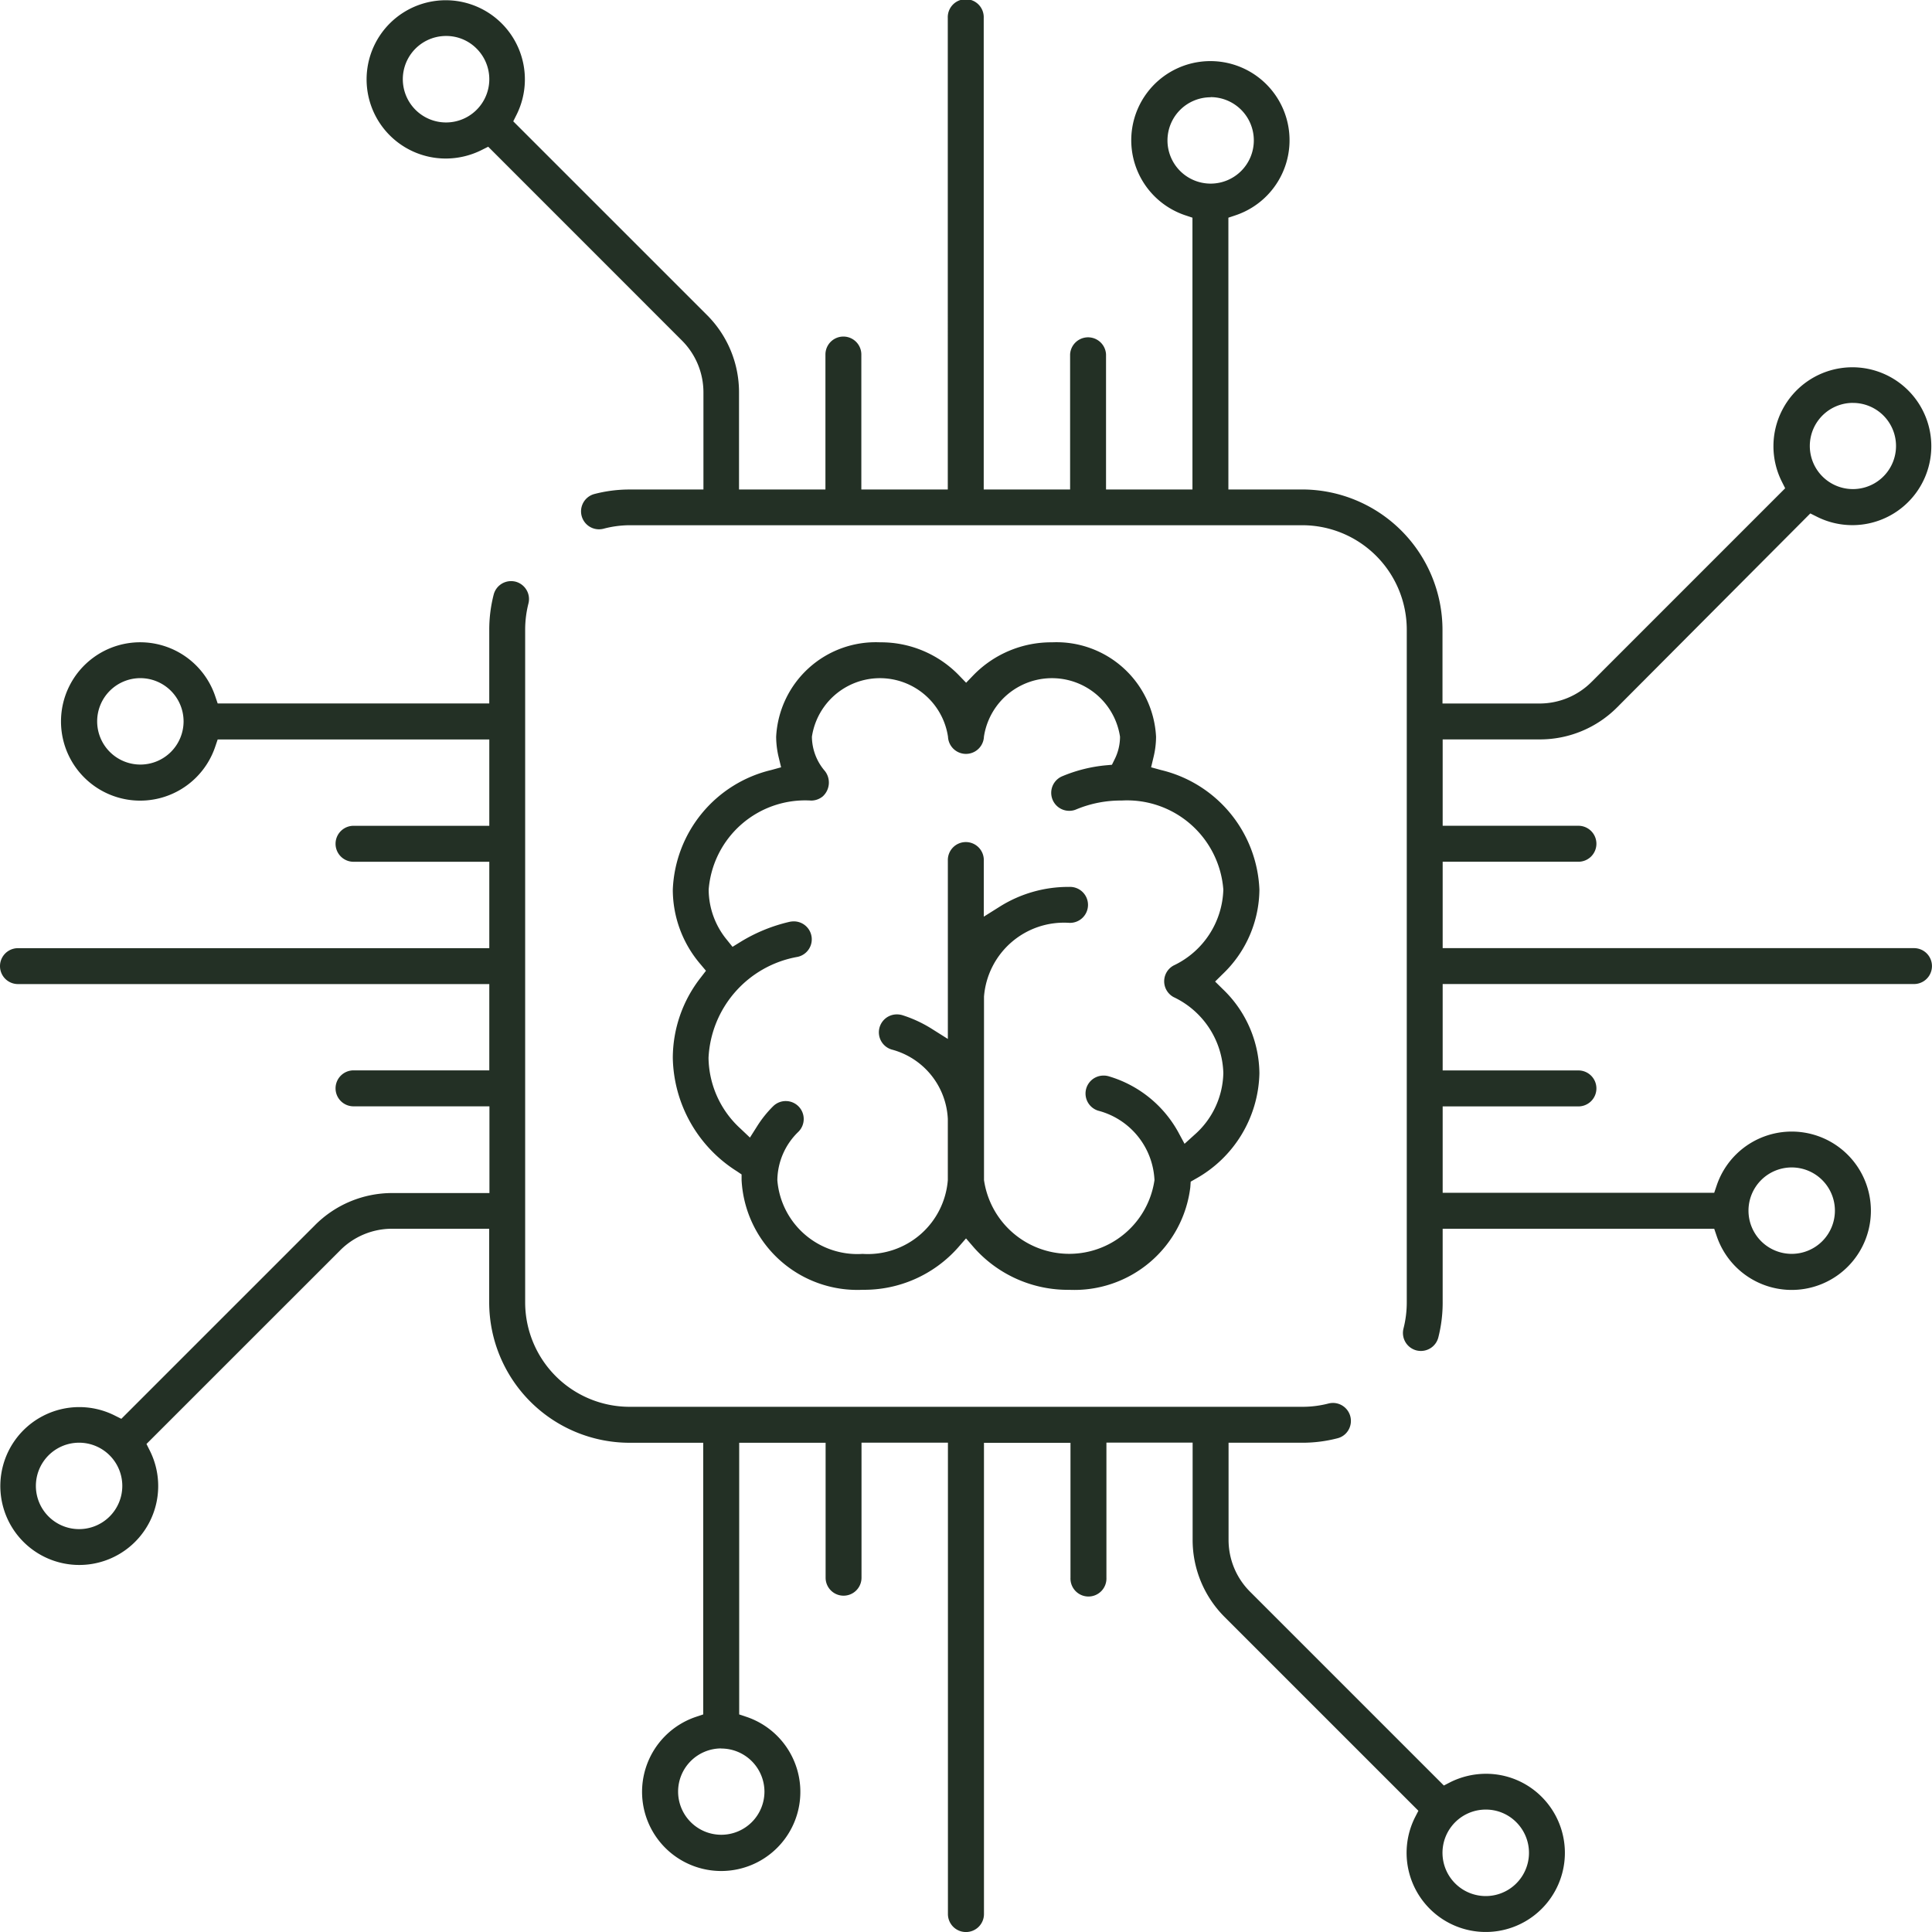 <svg xmlns="http://www.w3.org/2000/svg" width="54.999" height="55" viewBox="0 0 54.999 55"><defs><style>.a{fill:#233025;}</style></defs><g transform="translate(-3.103 -90.466)"><path class="a" d="M43.438,128.924a.527.527,0,0,1-.129-.016.513.513,0,0,1-.366-.623,3.017,3.017,0,0,0,.093-.743V108.389a2.975,2.975,0,0,0-2.971-2.971H20.911a2.954,2.954,0,0,0-.743.1.536.536,0,0,1-.127.016.511.511,0,0,1-.127-1.006,3.966,3.966,0,0,1,1-.127h2.1v-2.76a2.086,2.086,0,0,0-.615-1.484l-5.512-5.514-.2.1a2.281,2.281,0,0,1-1,.236A2.253,2.253,0,1,1,17.7,93.72l-.1.2,5.513,5.512a3.106,3.106,0,0,1,.914,2.208v2.76h2.46v-3.842a.511.511,0,1,1,1.022,0V104.4h2.461V90.978a.512.512,0,1,1,1.023,0V104.4h2.459v-3.842a.512.512,0,0,1,1.023,0V104.4h2.46V96.663l-.207-.069a2.253,2.253,0,1,1,1.436,0l-.206.069V104.4h2.1a4,4,0,0,1,3.995,3.993v2.1h2.759a2.089,2.089,0,0,0,1.485-.615l5.511-5.512-.1-.2a2.247,2.247,0,1,1,1.016,1.016l-.2-.1L49.027,110.6a3.1,3.1,0,0,1-2.209.915H44.058v2.459H47.9a.512.512,0,1,1,0,1.023H44.058v2.46H57.476a.511.511,0,1,1,0,1.022H44.058v2.46H47.9a.512.512,0,1,1,0,1.023H44.058v2.459h7.73l.07-.206a2.254,2.254,0,1,1,0,1.436l-.07-.206h-7.73v2.1a4.023,4.023,0,0,1-.125,1A.512.512,0,0,1,43.438,128.924ZM53.994,123.7a1.23,1.23,0,1,0,1.23,1.229A1.23,1.23,0,0,0,53.994,123.7Zm1.741-21.765a1.227,1.227,0,1,0,.871.361A1.226,1.226,0,0,0,55.735,101.936Zm-18.282-8.7a1.229,1.229,0,1,0,1.229,1.229A1.231,1.231,0,0,0,37.453,93.231ZM15.688,91.49a1.231,1.231,0,1,0,.869.36A1.215,1.215,0,0,0,15.688,91.49Z" transform="translate(0.114)"/><path class="a" d="M30.6,145.286a.512.512,0,0,1-.512-.512V131.355h-2.46V135.2a.511.511,0,1,1-1.022,0v-3.842h-2.46v7.733l.206.069a2.253,2.253,0,1,1-1.436,0l.206-.069v-7.733h-2.1a4,4,0,0,1-3.993-3.993v-2.1h-2.76a2.083,2.083,0,0,0-1.484.616l-5.512,5.511.1.2a2.247,2.247,0,1,1-1.016-1.016l.2.1,5.511-5.511a3.1,3.1,0,0,1,2.208-.916h2.76V121.78H13.19a.512.512,0,1,1,0-1.023h3.842V118.3H3.614a.511.511,0,0,1,0-1.022H17.032v-2.46H13.19a.512.512,0,1,1,0-1.023h3.842v-2.459H9.3l-.07.206a2.254,2.254,0,1,1,0-1.436l.07.206h7.731v-2.1a3.99,3.99,0,0,1,.126-1,.511.511,0,0,1,.493-.383.55.55,0,0,1,.128.015.516.516,0,0,1,.313.236.509.509,0,0,1,.055.387,3.043,3.043,0,0,0-.093.744v19.152a2.975,2.975,0,0,0,2.97,2.971H40.178a2.936,2.936,0,0,0,.744-.094.537.537,0,0,1,.127-.016.512.512,0,0,1,.44.772.5.5,0,0,1-.312.234,3.98,3.98,0,0,1-1,.127h-2.1v2.76a2.084,2.084,0,0,0,.616,1.485l5.513,5.513.194-.1a2.286,2.286,0,0,1,1-.234,2.233,2.233,0,0,1,1.59.656,2.253,2.253,0,1,1-3.609.591l.1-.194-5.513-5.513a3.1,3.1,0,0,1-.914-2.208v-2.76H34.6V135.2a.512.512,0,1,1-1.023,0v-3.841H31.114v13.418A.512.512,0,0,1,30.6,145.286ZM45.4,141.8a1.231,1.231,0,1,0,.869.361A1.217,1.217,0,0,0,45.4,141.8Zm-21.765-1.741a1.229,1.229,0,1,0,1.23,1.23A1.231,1.231,0,0,0,23.637,140.062ZM5.355,131.356a1.23,1.23,0,1,0,.869,2.1,1.23,1.23,0,0,0-.869-2.1ZM7.1,109.591a1.23,1.23,0,1,0,1.229,1.23A1.232,1.232,0,0,0,7.1,109.591Z" transform="translate(0 0.18)"/><path class="a" d="M33.332,126.985a3.571,3.571,0,0,1-2.71-1.2l-.228-.264-.229.263a3.57,3.57,0,0,1-2.71,1.2,3.3,3.3,0,0,1-3.45-3.124V123.7l-.135-.091a3.9,3.9,0,0,1-1.823-3.228,3.716,3.716,0,0,1,.795-2.285l.149-.194-.157-.187a3.266,3.266,0,0,1-.787-2.122,3.651,3.651,0,0,1,2.8-3.405l.283-.078-.069-.285a2.566,2.566,0,0,1-.072-.584,2.839,2.839,0,0,1,2.96-2.689,3.093,3.093,0,0,1,2.229.924l.219.227.219-.227a3.091,3.091,0,0,1,2.229-.924,2.838,2.838,0,0,1,2.959,2.689,2.492,2.492,0,0,1-.073.584l-.068.285.283.078a3.651,3.651,0,0,1,2.8,3.405,3.355,3.355,0,0,1-1.042,2.4l-.219.216.219.216a3.355,3.355,0,0,1,1.042,2.4,3.525,3.525,0,0,1-1.815,3l-.141.081-.011.161A3.326,3.326,0,0,1,33.332,126.985Zm0-11.47a.512.512,0,1,1,0,1.023,2.283,2.283,0,0,0-2.426,2.1v5.223a2.452,2.452,0,0,0,4.853,0,2.145,2.145,0,0,0-1.6-1.975.511.511,0,0,1,.153-1,.5.5,0,0,1,.154.023,3.333,3.333,0,0,1,1.965,1.578l.184.341.286-.259a2.4,2.4,0,0,0,.818-1.757,2.469,2.469,0,0,0-1.415-2.16.511.511,0,0,1,0-.9,2.469,2.469,0,0,0,1.415-2.161,2.748,2.748,0,0,0-2.894-2.535,3.293,3.293,0,0,0-1.292.252.493.493,0,0,1-.2.041.512.512,0,0,1-.2-.984,4.221,4.221,0,0,1,1.247-.312l.168-.015.075-.152a1.437,1.437,0,0,0,.155-.647,1.959,1.959,0,0,0-3.874,0,.512.512,0,0,1-1.023,0,1.959,1.959,0,0,0-3.874,0,1.513,1.513,0,0,0,.369.976.533.533,0,0,1-.059.722.519.519,0,0,1-.331.12,2.756,2.756,0,0,0-2.918,2.534,2.264,2.264,0,0,0,.511,1.421l.168.209.228-.141a4.667,4.667,0,0,1,1.4-.572.629.629,0,0,1,.115-.012.511.511,0,0,1,.112,1.01,3.072,3.072,0,0,0-2.538,2.873,2.774,2.774,0,0,0,.909,2.016l.27.256.2-.316a3.186,3.186,0,0,1,.459-.575.511.511,0,0,1,.721.725,1.946,1.946,0,0,0-.6,1.377,2.285,2.285,0,0,0,2.427,2.1,2.285,2.285,0,0,0,2.426-2.1V122.12a2.149,2.149,0,0,0-1.6-1.976.511.511,0,0,1,.154-1,.535.535,0,0,1,.154.023,3.631,3.631,0,0,1,.829.384l.464.292v-5.07a.512.512,0,1,1,1.023,0v1.589l.465-.292A3.666,3.666,0,0,1,33.331,115.515Z" transform="translate(0.209 0.199)"/></g></svg>